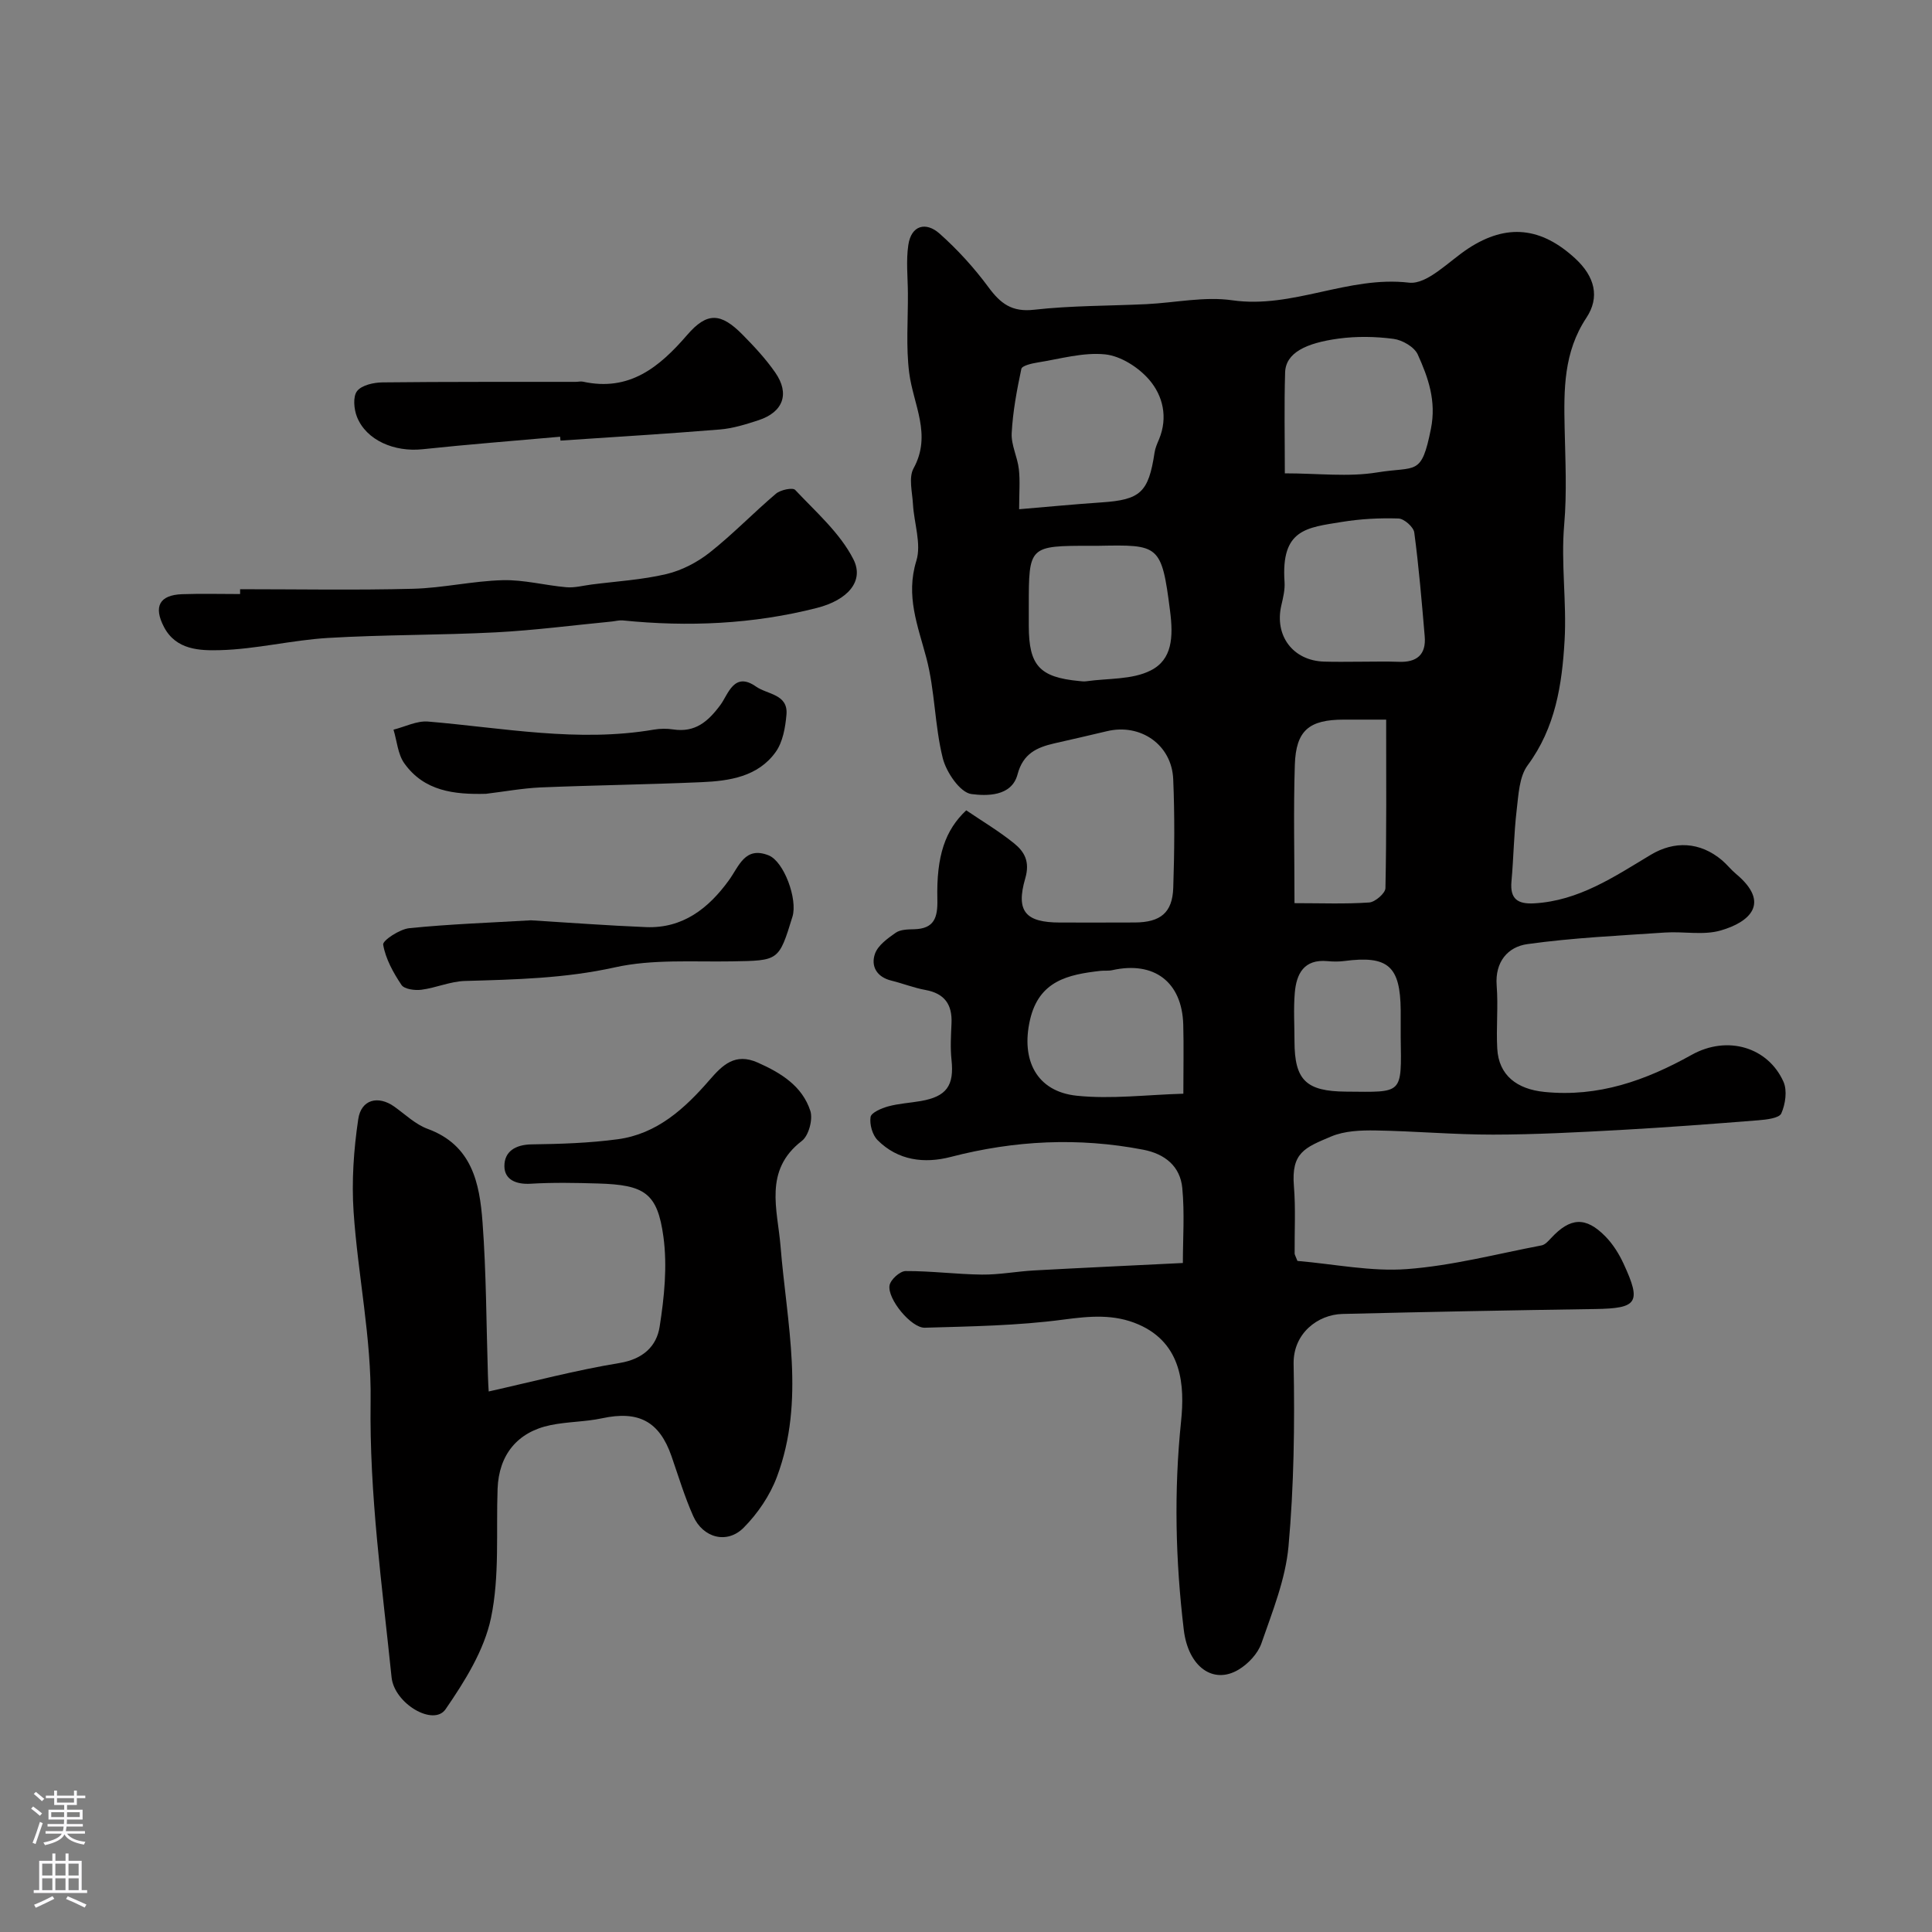 <svg enable-background="new 0 0 400 400" viewBox="0 0 400 400" xmlns="http://www.w3.org/2000/svg"><rect x="0" y="0" width="400" height="400" fill="#808080" stroke="none"/><g fill="#010000"><path d="m268.62 261.06c7.65.65 15.26 2.25 22.7 1.69 9.36-.7 18.59-3.14 27.87-4.91.71-.14 1.37-.9 1.93-1.49 3.98-4.3 7.18-4.52 11.26-.36 1.56 1.59 2.83 3.62 3.77 5.66 3.73 8.07 2.88 9.24-5.91 9.37-17.43.26-34.87.59-52.3 1.02-5.06.12-10.23 3.99-10.11 10.35.24 12.59.07 25.25-1.06 37.78-.62 6.81-3.33 13.49-5.6 20.05-.74 2.14-2.75 4.28-4.75 5.47-5.21 3.11-10.4-.54-11.33-8.25-1.72-14.36-2.06-28.67-.56-43.19.75-7.25.29-16.05-8.78-20.02-5.11-2.23-10.15-1.74-15.6-1.02-9.47 1.26-19.11 1.4-28.68 1.68-2.81.08-7.78-5.97-7.3-8.76.21-1.2 2.15-2.96 3.32-2.97 5.26-.03 10.53.67 15.8.73 3.59.04 7.19-.66 10.79-.86 10.07-.55 20.14-1.01 30.82-1.54 0-5.01.38-10.31-.12-15.52-.43-4.5-3.58-7.07-8.1-7.94-13.4-2.58-26.63-1.93-39.84 1.5-5.47 1.42-10.91.75-15.13-3.46-1.09-1.08-1.7-3.28-1.47-4.8.14-.92 2.26-1.82 3.63-2.2 2.19-.6 4.51-.72 6.76-1.11 5.37-.93 6.94-3.21 6.37-8.53-.27-2.49-.11-5.04 0-7.56.18-3.9-1.44-6.19-5.4-6.91-2.38-.43-4.68-1.35-7.04-1.93-3.04-.74-4.3-2.98-3.41-5.55.61-1.76 2.62-3.19 4.29-4.36.97-.68 2.51-.7 3.8-.73 4.21-.1 4.92-2.43 4.83-6.18-.22-9.04 1.64-14.37 5.98-18.44 3.25 2.21 6.76 4.29 9.9 6.83 2.14 1.73 3.33 3.77 2.32 7.25-2.01 6.89.1 9.14 7.18 9.15 5.17 0 10.33.02 15.5-.01 5.32-.03 7.79-2.02 7.96-7.19.25-7.49.31-15.01-.01-22.49-.3-7.14-6.79-11.6-13.74-9.92-3.62.88-7.26 1.68-10.89 2.52-3.62.84-6.46 2.11-7.6 6.42-1.23 4.67-6.55 4.46-9.55 4.07-2.33-.3-5.2-4.5-5.93-7.43-1.69-6.77-1.61-13.99-3.39-20.73-1.77-6.69-4.33-12.84-2.08-20.13 1.08-3.5-.48-7.79-.7-11.73-.14-2.49-.93-5.49.12-7.41 3.84-6.98-.06-13.2-.9-19.78-.69-5.41-.23-10.97-.27-16.47-.02-3.34-.4-6.74.09-10.01.61-4.11 3.66-4.83 6.45-2.36 3.73 3.31 7.17 7.09 10.13 11.1 2.5 3.39 4.84 5.2 9.44 4.68 7.71-.87 15.52-.79 23.28-1.16 5.94-.29 12.01-1.63 17.77-.8 12.54 1.8 23.97-5.12 36.58-3.65 3.79.44 8.28-4.47 12.33-7.11 7.98-5.2 15.09-4.35 22.1 2.11 4.06 3.75 5.13 8.01 2.3 12.28-4.73 7.14-4.67 14.87-4.5 22.82.14 6.66.49 13.37-.09 19.99-.7 8.04.54 16.02.08 24.01-.53 9.16-1.89 18.04-7.65 25.83-1.75 2.37-1.89 6.11-2.27 9.28-.58 4.9-.63 9.86-1.08 14.79-.32 3.61 1.3 4.69 4.68 4.51 9.25-.51 16.61-5.52 24.14-10.04 4.89-2.94 10.21-2.74 14.79 1.13 1.01.86 1.84 1.94 2.86 2.79 7.32 6.1 2.79 10.03-3.17 11.74-3.58 1.03-7.66.16-11.5.42-9.52.65-19.08 1.08-28.51 2.4-4.02.56-6.73 3.65-6.35 8.57.34 4.33-.12 8.72.12 13.06.3 5.55 4.09 8.4 9.75 8.97 11.18 1.13 20.95-2.35 30.51-7.68 7.41-4.13 15.82-1.56 19 5.58.81 1.82.4 4.64-.45 6.55-.44.99-3.06 1.28-4.73 1.42-9.53.76-19.06 1.48-28.6 2.01-8.78.48-17.58.95-26.36.96-8.1.01-16.2-.73-24.3-.86-3.08-.05-6.43.08-9.19 1.24-5.5 2.32-8.3 3.35-7.73 10.28.38 4.64.11 9.32.15 13.99.05.33.25.63.58 1.5zm-57.62-155.63c6.22-.52 11.62-1.05 17.02-1.41 8.1-.54 9.77-2.06 11.02-10.32.14-.95.55-1.87.93-2.76 1.88-4.54.8-9.02-2.05-12.33-2.2-2.55-5.87-4.9-9.1-5.24-4.56-.47-9.33.94-13.99 1.68-1.21.19-3.23.66-3.37 1.32-.93 4.39-1.77 8.85-2 13.32-.13 2.44 1.2 4.93 1.48 7.43.28 2.42.06 4.9.06 8.31zm70.63 31.57c2.66 0 5.32-.08 7.97.02 3.73.15 5.7-1.48 5.37-5.28-.61-7.17-1.21-14.35-2.16-21.49-.15-1.14-2.1-2.86-3.26-2.9-3.9-.13-7.88.08-11.73.71-7.3 1.19-12.63 1.48-11.87 12.43.11 1.59-.29 3.25-.66 4.83-1.47 6.29 2.4 11.47 8.86 11.66 2.5.08 4.99.02 7.48.02zm-15.62-39c6.88 0 13.15.79 19.12-.19 8.14-1.33 9.14.88 11.13-9.04 1.15-5.76-.56-10.58-2.73-15.38-.71-1.56-3.18-2.99-5.01-3.23-3.76-.5-7.68-.56-11.43-.05-6.67.91-10.9 2.92-11.02 7-.21 6.76-.06 13.54-.06 20.89zm-53.01 27.59v3.99c.01 8.21 2.22 10.64 10.41 11.42.5.05 1.01.12 1.49.05 4.49-.64 9.5-.29 13.34-2.24 4.48-2.26 4.7-6.93 4.01-12.31-1.75-13.81-2.3-13.73-14.83-13.5-.5.01-1 0-1.5 0-12.92 0-12.92 0-12.92 12.59zm32 100.85c0-5.38.1-9.84-.02-14.3-.25-8.84-6.03-13.21-14.69-11.28-.8.18-1.66.06-2.48.15-6.67.76-12.7 2.04-14.56 10.15-1.9 8.28 1.34 14.84 9.7 15.7 7.12.74 14.43-.2 22.05-.42zm23.01-39.45c5.56 0 10.53.2 15.47-.14 1.23-.09 3.34-1.91 3.36-2.97.24-11.46.15-22.93.15-34.89-3.18 0-5.97 0-8.75 0-7.21 0-9.93 2.22-10.16 9.38-.3 9.3-.07 18.61-.07 28.62zm21.99 27.69c0-1.83.01-3.66 0-5.49-.08-9.19-2.63-11.41-11.7-10.22-1.15.15-2.34.13-3.49.02-4.85-.44-6.41 2.63-6.74 6.59-.28 3.3-.06 6.65-.06 9.98.01 8.08 2.39 10.39 10.67 10.45 11.86.09 11.49.73 11.32-11.33z"/><path d="m101.18 288.09c9.12-2.04 18.05-4.41 27.12-5.9 4.83-.8 7.64-3.46 8.27-7.5.96-6.11 1.61-12.52.79-18.59-1.24-9.13-3.91-10.79-13.53-11.07-4.66-.14-9.34-.23-13.99.05-2.98.17-5.38-.83-5.41-3.61-.03-3.08 2.3-4.5 5.67-4.54 5.94-.08 11.91-.27 17.79-1.06 8.13-1.09 13.88-6.35 19.02-12.28 2.68-3.09 5.28-5.68 9.98-3.59 4.84 2.15 9.2 4.86 10.88 9.99.57 1.76-.33 5.13-1.75 6.22-7.97 6.1-5.03 14.26-4.42 21.78 1.29 15.98 5.16 32-.74 47.76-1.44 3.86-3.98 7.61-6.89 10.54-3.45 3.47-8.44 2.12-10.45-2.41-1.78-4-3.05-8.23-4.49-12.38-2.51-7.23-6.82-9.49-14.38-7.86-3.5.75-7.17.69-10.68 1.42-6.89 1.42-10.69 6.18-10.95 13.17-.32 8.93.44 18.09-1.36 26.72-1.4 6.71-5.43 13.14-9.41 18.93-2.49 3.61-10.62-1.16-11.18-6.62-1.95-19-4.62-37.88-4.34-57.13.19-13.04-2.63-26.11-3.52-39.2-.43-6.37.02-12.89.96-19.22.61-4.12 4.15-4.95 7.46-2.6 2.26 1.61 4.38 3.68 6.91 4.61 9.21 3.37 10.76 11.26 11.36 19.3.79 10.56.78 21.18 1.12 31.78.03 1.29.12 2.58.16 3.29z"/><path d="m49.71 121.99c11.93 0 23.87.22 35.79-.09 6.21-.16 12.39-1.62 18.6-1.78 4.37-.11 8.76 1.08 13.16 1.46 1.71.15 3.47-.34 5.2-.56 5.19-.67 10.46-.97 15.53-2.17 3.18-.76 6.39-2.43 8.98-4.48 4.78-3.78 9.04-8.22 13.7-12.17.94-.79 3.45-1.31 3.96-.77 4.29 4.57 9.28 8.91 12.05 14.35 2.32 4.55-1.19 8.47-7.56 10.09-13.21 3.37-26.65 3.95-40.19 2.58-.74-.07-1.5.15-2.26.23-8 .77-15.98 1.82-23.99 2.24-11.58.6-23.21.47-34.79 1.16-7.49.45-14.91 2.34-22.39 2.53-4.06.1-9.03 0-11.54-4.78-2.22-4.23-.97-6.64 3.75-6.81 3.99-.14 8-.03 12-.03 0-.32 0-.66 0-1z"/><path d="m115.97 90.42c-9.5.85-19.01 1.58-28.49 2.59-5.83.62-11.64-1.85-13.57-6.69-.64-1.6-.87-4.22.02-5.35.97-1.24 3.44-1.78 5.27-1.8 13.33-.15 26.67-.09 40-.11.5 0 1.02-.14 1.49-.04 9.59 2.1 15.8-2.97 21.58-9.67 4.13-4.79 6.98-4.61 11.47-.06 2.42 2.45 4.8 5.01 6.76 7.83 3.06 4.39 1.66 8.2-3.45 9.88-2.6.85-5.3 1.7-8.01 1.92-10.99.9-22 1.56-33 2.3-.02-.26-.04-.53-.07-.8z"/><path d="m109.91 190.54c8.03.49 15.94 1.09 23.86 1.41 7.6.3 12.92-3.89 17.11-9.66 2.14-2.94 3.33-7.14 8.25-5.2 3.19 1.26 6.05 9.11 4.94 12.7-2.83 9.21-2.83 9.08-12.53 9.25-8.1.14-16.44-.49-24.23 1.24-10.35 2.3-20.65 2.52-31.07 2.82-3.02.09-5.98 1.43-9.02 1.82-1.35.17-3.51-.12-4.1-1-1.7-2.54-3.29-5.41-3.79-8.34-.15-.85 3.41-3.21 5.41-3.41 8.39-.85 16.82-1.14 25.17-1.63z"/><path d="m100.61 164.35c-6.56.17-12.78-.53-16.9-6.31-1.35-1.89-1.52-4.62-2.24-6.97 2.39-.6 4.83-1.87 7.15-1.68 15.56 1.31 31.04 4.36 46.75 1.67 1.3-.22 2.69-.24 3.99-.04 4.56.69 7.22-1.6 9.8-5.08 1.6-2.15 2.8-7.01 7.37-3.79 2.35 1.65 6.66 1.55 6.3 5.79-.23 2.65-.75 5.68-2.23 7.75-3.67 5.12-9.56 6-15.36 6.25-11.12.49-22.26.63-33.38 1.09-3.76.18-7.5.87-11.25 1.32z"/></g><path d="m6.44 374.46.42-.45c.65.47 1.27.95 1.85 1.44l-.45.49c-.65-.56-1.25-1.06-1.82-1.48m.93 7.33-.63-.26c.55-1.36 1.05-2.8 1.52-4.33.19.1.38.19.59.27-.46 1.29-.95 2.73-1.48 4.32m-.38-10.38.44-.42c.43.34 1.01.82 1.74 1.44l-.49.49c-.53-.51-1.09-1.01-1.69-1.51m2.5.35h1.72v-1.04h.59v1.04h3.52v-1.04h.59v1.04h1.75v.53h-1.75v1.42h-2.03v.97h3.22v2.03h-3.24c0 .35-.01.66-.03.93h3.32v.53h-3.37c-.03.27-.08.58-.15.94h3.96v.53h-3.71c.67.92 1.93 1.48 3.79 1.68-.13.24-.23.44-.29.59-2.13-.38-3.48-1.08-4.04-2.12-.43.97-1.77 1.72-4.03 2.23-.09-.19-.2-.37-.33-.55 2.1-.42 3.37-1.03 3.81-1.83h-3.36v-.53h3.58c.08-.29.13-.61.16-.94h-3.33v-.53h3.39c.02-.27.04-.58.04-.93h-3.23v-2.03h3.25v-.97h-2.07v-1.42h-1.73zm1.12 3.44v1h2.65c.01-.3.02-.44.01-.4v-.25-.35zm1.19-2h3.52v-.91h-3.52zm4.71 2h-2.63v.59c0 .15-.01.28-.01.4h2.64z" fill="#fbfafc"/><path d="m13.56 383.74h.63v1.52h2.72v6.07h1.13v.6h-11.06v-.6h1.13v-6.07h2.73v-1.52h.63v1.52h2.1v-1.52zm-2.69 8.83.38.56c-1.24.63-2.53 1.25-3.85 1.85-.1-.21-.21-.42-.34-.63 1.36-.55 2.63-1.15 3.81-1.78m-2.13-4.27h2.1v-2.45h-2.1zm0 3.04h2.1v-2.46h-2.1zm2.72-3.04h2.1v-2.45h-2.1zm0 3.04h2.1v-2.46h-2.1zm6.07 3.6c-1.41-.71-2.7-1.3-3.86-1.78l.35-.56c1.45.62 2.75 1.19 3.88 1.72zm-1.25-9.09h-2.1v2.45h2.1zm-2.09 5.49h2.1v-2.45h-2.1z" fill="#fbfafc"/></svg>